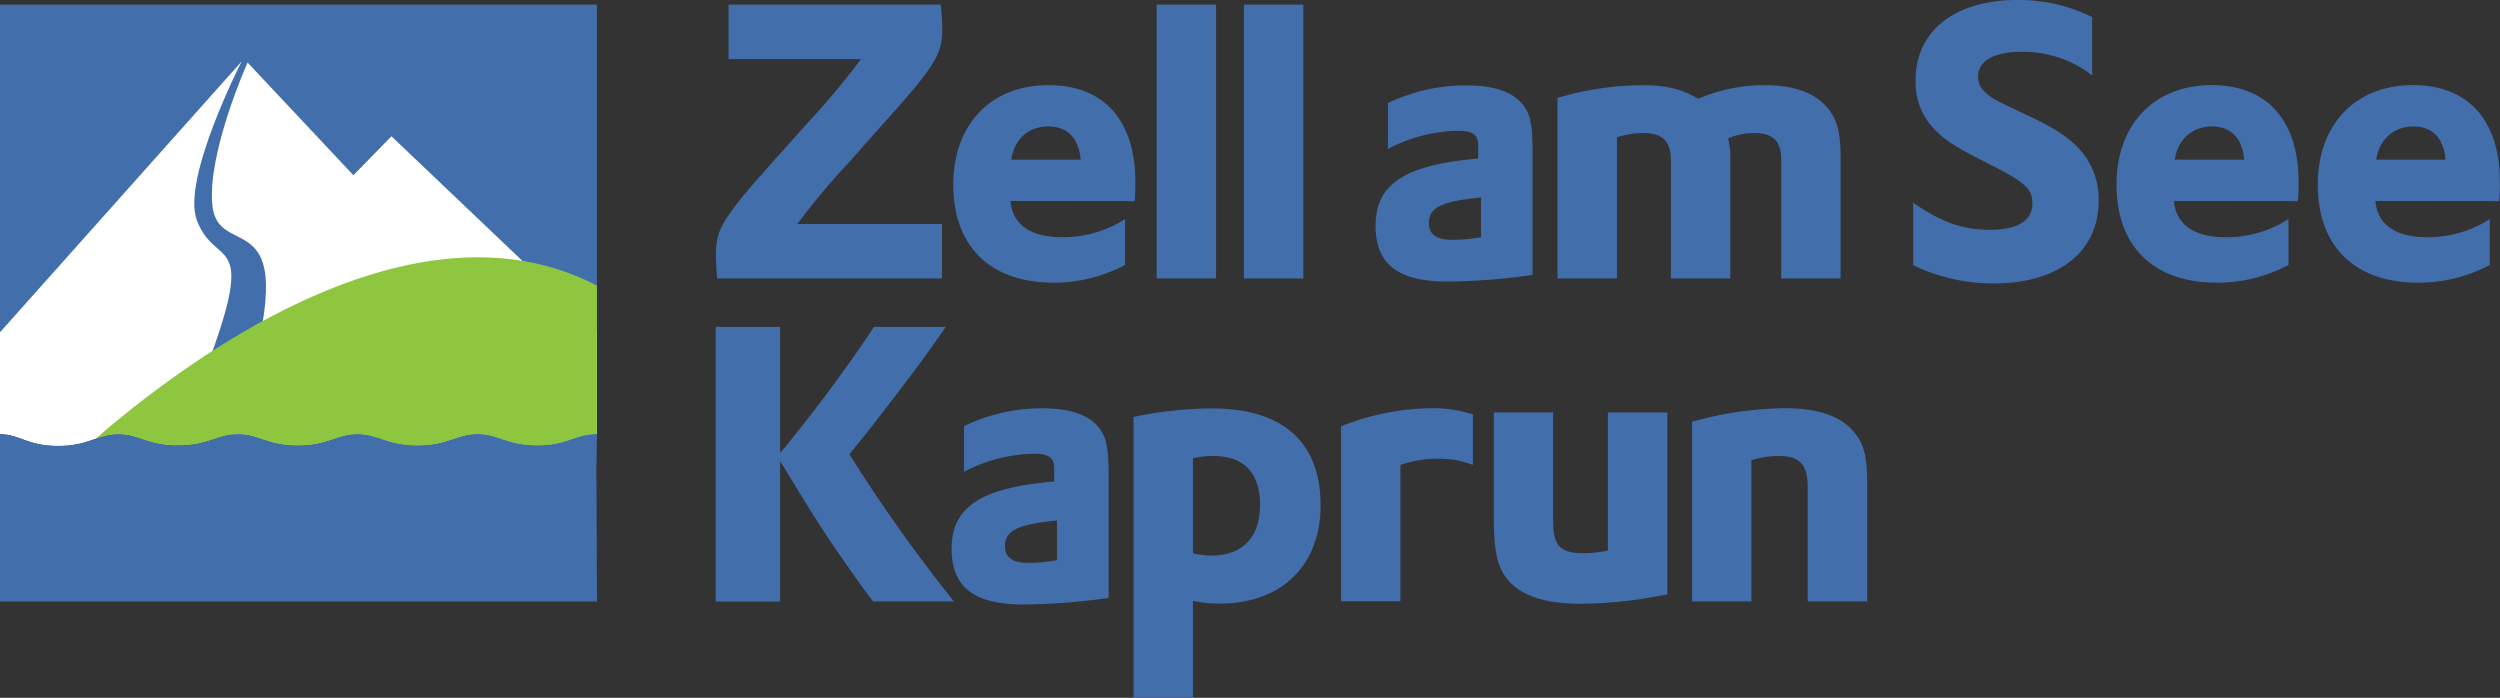 <svg id="Layer_1" data-name="Layer 1" xmlns="http://www.w3.org/2000/svg" viewBox="0 0 476.95 133.13"><rect x="0" y="0" width="476.95" height="133.13" fill="#333333" stroke="none"/><defs><style>.cls-1{fill:#436eac;}.cls-2{fill:#fff;}.cls-3{fill:#8ec73f;}</style></defs><path class="cls-1" d="M139,.88h40.47a42.76,42.76,0,0,1,.29,4.5c0,3.3-.59,5.07-2.72,8.08-2,2.8-3.53,4.56-10.59,12.44l-4.34,4.92a134.46,134.46,0,0,0-10,11.92h27.6V53.12H136.8c-.14-2.21-.22-3.31-.22-4.49,0-3.24.59-5,2.72-8,2-2.8,3.47-4.56,10.6-12.51l4.34-4.85a145.11,145.11,0,0,0,9.57-11.4l.44-.59H139Z"/><path class="cls-1" d="M206.17,30.46c-.37-4.12-2.5-6.33-6.18-6.33-3.83,0-6.48,2.43-7.06,6.33Zm-13.39,7.87c.37,4.49,3.82,6.92,9.79,6.92a21.65,21.65,0,0,0,12.06-3.46v8.75A28.78,28.78,0,0,1,201,53.93c-12.07,0-19.13-6.92-19.13-18.69,0-11.55,7.21-19,18.17-19,10.52,0,16.56,6.69,16.56,18.46,0,.59,0,1.62-.07,2.88l-.07.8Z"/><rect class="cls-1" x="220.67" y="0.88" width="11.33" height="52.24"/><rect class="cls-1" x="237.31" y="0.88" width="11.34" height="52.24"/><path class="cls-1" d="M282.55,37.67c-7.51.74-9.94,1.91-9.94,4.85,0,2.21,1.39,3.24,4.49,3.24a32.18,32.18,0,0,0,5.45-.51Zm-17.74-18a34.12,34.12,0,0,1,15-3.38c5.8,0,9.62,1.55,11.32,4.56,1,1.69,1.25,3.9,1.25,8.61v23a123.9,123.9,0,0,1-16.18,1.26c-9.49,0-13.77-3.31-13.77-10.67,0-7.95,5.68-11.62,19.58-12.8v-2.5c0-2.06-1-2.8-3.9-2.8a29.66,29.66,0,0,0-13.32,3.46Z"/><path class="cls-1" d="M297.14,18.69a56.94,56.94,0,0,1,16.12-2.43c4.63,0,7.43.66,10.74,2.58a31.57,31.57,0,0,1,12.73-2.58c5,0,8.76,1.18,11.18,3.53s3.24,5.08,3.24,10.23v23.1H339.82V30.53c0-3.61-1.55-5.14-5.08-5.14a12.59,12.59,0,0,0-5.07,1,13.68,13.68,0,0,1,.44,3.9V53.12H318.77V30.68c0-3.76-1.54-5.29-5.29-5.29a15.42,15.42,0,0,0-5,.81V53.12H297.14Z"/><path class="cls-1" d="M365,38.69c5.66,3.85,9.51,5.15,14.74,5.15s8-1.82,8-4.94c0-2.9-1.31-4.13-8.71-7.84-6-3-8.27-4.49-10.38-6.82a12.76,12.76,0,0,1-3.19-8.85C365.39,6,372.86,0,384.84,0a31.24,31.24,0,0,1,14.3,3.26V14.38a21.5,21.5,0,0,0-13.42-4.5c-5.31,0-8.35,1.73-8.35,4.79,0,2,1.45,3.55,4.72,5.07l4.35,2.11c5.22,2.39,7.68,4,9.94,6.24a14.12,14.12,0,0,1,4,10.24c0,9.72-7.7,15.74-20,15.74A35,35,0,0,1,365,50.59Z"/><path class="cls-1" d="M428.14,30.46c-.36-4.12-2.5-6.33-6.18-6.33s-6.47,2.43-7.06,6.33Zm-13.39,7.87c.37,4.49,3.83,6.92,9.78,6.92a21.64,21.64,0,0,0,12.07-3.46v8.75a28.73,28.73,0,0,1-13.68,3.39c-12.07,0-19.13-6.92-19.13-18.69,0-11.55,7.21-19,18.17-19,10.52,0,16.56,6.69,16.56,18.46,0,.59,0,1.62-.07,2.88l-.08.8Z"/><path class="cls-1" d="M466.56,30.46c-.36-4.12-2.49-6.33-6.17-6.33s-6.47,2.43-7.06,6.33Zm-13.38,7.87c.37,4.49,3.83,6.92,9.79,6.92A21.67,21.67,0,0,0,475,41.79v8.75a28.8,28.8,0,0,1-13.69,3.39c-12.06,0-19.12-6.92-19.12-18.69,0-11.55,7.21-19,18.17-19,10.52,0,16.56,6.69,16.56,18.46,0,.59,0,1.62-.08,2.88l-.07.8Z"/><path class="cls-1" d="M136.54,62.36h12.29v24l1-1.1c3.53-4.4,6.77-8.51,9.85-12.78,2.65-3.66,4.34-6,7.06-10.12h13.7c-3.6,5.22-6,8.44-10.23,13.94-3.38,4.4-5.37,7-8.17,10.35l1.1,1.75a303.76,303.76,0,0,0,18.84,26.34H166.56c-2.21-2.86-4.27-5.87-7.06-9.9s-5.89-9-9.57-15.11L148.83,88v26.77H136.54Z"/><path class="cls-1" d="M201.65,99.3c-7.49.73-9.92,1.91-9.92,4.85,0,2.21,1.4,3.23,4.48,3.23a30.83,30.83,0,0,0,5.44-.51Zm-17.73-18a34.07,34.07,0,0,1,15-3.4c5.81,0,9.64,1.56,11.32,4.57,1,1.69,1.26,3.9,1.26,8.61v23a125.76,125.76,0,0,1-16.19,1.25c-9.49,0-13.76-3.31-13.76-10.66,0-8,5.66-11.63,19.57-12.81v-2.5c0-2.06-1-2.79-3.9-2.79A29.71,29.71,0,0,0,183.92,90Z"/><path class="cls-1" d="M227.59,105.55a13.84,13.84,0,0,0,3.53.44c5.89,0,9.27-3.45,9.27-9.63S237.3,87,231.48,87a15.3,15.3,0,0,0-3.89.44Zm-11.33-26a73,73,0,0,1,14.94-1.63c13.53,0,20.74,6.41,20.74,18.48,0,11.47-7.43,18.75-19.27,18.75a24.73,24.73,0,0,1-5.08-.51v18.53H216.26Z"/><path class="cls-1" d="M255.84,81.34a47.5,47.5,0,0,1,17.22-3.46A24.26,24.26,0,0,1,281,79.07V88.7a17.91,17.91,0,0,0-6.69-1.18,21.31,21.31,0,0,0-7.14,1.18v26H255.84Z"/><path class="cls-1" d="M296.31,78.69V99.45c0,4.63,1.33,6.1,5.81,6.1a23.71,23.71,0,0,0,4.63-.52V78.69h11.34v34.73l-1.4.22a80.82,80.82,0,0,1-15.08,1.54c-6.11,0-10.31-1.18-13-3.6S285,106,285,99.3V78.69Z"/><path class="cls-1" d="M322.81,80.46a67.87,67.87,0,0,1,17.81-2.58c5.81,0,10,1.33,12.5,3.9s3.1,5.08,3.1,10.74v22.22H344.88V93c0-4.35-1.47-6-5.52-6a17,17,0,0,0-5.23.82v26.91H322.81Z"/><path class="cls-1" d="M11.1,85.08c5.91,0,7.39-2.24,11.44-2.24S28.08,85,34,85s7.43-2.14,11.48-2.14S50.92,85,56.81,85s7.32-2.14,11.37-2.14S73.75,85,79.66,85,87,82.84,91.09,82.84,96.63,85,102.52,85s7.25-2.22,11.36-2.14v.63h0V.88H0v82C3.76,82.85,5.21,85.08,11.1,85.08Z"/><path class="cls-2" d="M44.37,82.9c.35,0,.7-.06,1.08-.06,4,0,5.47,2.14,11.36,2.14s7.32-2.14,11.37-2.14S73.75,85,79.66,85,87,82.84,91.09,82.84,96.63,85,102.52,85s7.25-2.22,11.36-2.14V63.3L74.68,26l-7.26,7.43L47.23,11.93s-7.75,17.32-6.71,27.24C41.78,51.13,60.18,35.29,44.37,82.9Z"/><polygon class="cls-2" points="113.88 83.47 113.88 83.03 113.87 83.47 113.88 83.47"/><path class="cls-2" d="M22.54,82.84c3.91,0,5.45,2,10.89,2.12,18.5-44,8.31-31.9,4.13-42.92-3-7.84,8.55-30.33,8.55-30.33L0,63.39V82.84c3.75,0,5.2,2.24,11.09,2.24S18.49,82.84,22.54,82.84Z"/><path class="cls-3" d="M34,85c5.91,0,7.43-2.14,11.48-2.14S50.92,85,56.81,85s7.32-2.14,11.37-2.14S73.75,85,79.66,85,87,82.84,91.09,82.84,96.63,85,102.52,85s7.25-2.22,11.36-2.14v.63h0v-29C79.62,36.65,37.1,67.37,18.23,83.71a12.27,12.27,0,0,1,4.31-.87C26.58,82.84,28.08,85,34,85Z"/><path class="cls-1" d="M113.89,114.13l-.11-24.88.1-5.78h0v-.63c-4.11-.08-5.46,2.14-11.36,2.14s-7.38-2.14-11.43-2.14S85.56,85,79.66,85s-7.43-2.14-11.48-2.14S62.72,85,56.81,85s-7.31-2.14-11.36-2.14S39.88,85,34,85s-7.39-2.14-11.43-2.14S17,85.08,11.1,85.08,3.75,82.84,0,82.84v.69H0v31.22H113.89v-.63Z"/></svg>